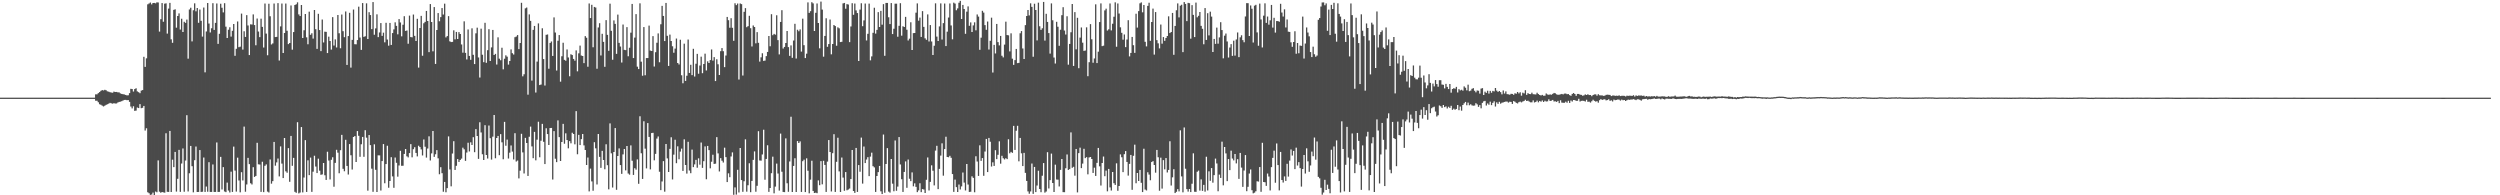 <?xml version="1.0" encoding="UTF-8"?>
<svg xmlns="http://www.w3.org/2000/svg" width="1920" height="150">
  <path d="M0 75.000h1v1.000H0zM1 75.000h1v1.000H1zM2 75.000h1v1.000H2zM3 75.000h1v1.000H3zM4 75.000h1v1.000H4zM5 75.000h1v1.000H5zM6 75.000h1v1.000H6zM7 75.000h1v1.000H7zM8 75.000h1v1.000H8zM9 75.000h1v1.000H9zM10 75.000h1v1.000H10zM11 75.000h1v1.000H11zM12 75.000h1v1.000H12zM13 75.000h1v1.000H13zM14 75.000h1v1.000H14zM15 75.000h1v1.000H15zM16 75.000h1v1.000H16zM17 75.000h1v1.000H17zM18 75.000h1v1.000H18zM19 75.000h1v1.000H19zM20 75.000h1v1.000H20zM21 75.000h1v1.000H21zM22 75.000h1v1.000H22zM23 75.000h1v1.000H23zM24 75.000h1v1.000H24zM25 75.000h1v1.000H25zM26 75.000h1v1.000H26zM27 75.000h1v1.000H27zM28 75.000h1v1.000H28zM29 75.000h1v1.000H29zM30 75.000h1v1.000H30zM31 75.000h1v1.000H31zM32 75.000h1v1.000H32zM33 75.000h1v1.000H33zM34 75.000h1v1.000H34zM35 75.000h1v1.000H35zM36 75.000h1v1.000H36zM37 75.000h1v1.000H37zM38 75.000h1v1.000H38zM39 75.000h1v1.000H39zM40 75.000h1v1.000H40zM41 75.000h1v1.000H41zM42 75.000h1v1.000H42zM43 75.000h1v1.000H43zM44 75.000h1v1.000H44zM45 75.000h1v1.000H45zM46 75.000h1v1.000H46zM47 75.000h1v1.000H47zM48 75.000h1v1.000H48zM49 75.000h1v1.000H49zM50 75.000h1v1.000H50zM51 75.000h1v1.000H51zM52 75.000h1v1.000H52zM53 75.000h1v1.000H53zM54 75.000h1v1.000H54zM55 75.000h1v1.000H55zM56 75.000h1v1.000H56zM57 75.000h1v1.000H57zM58 75.000h1v1.000H58zM59 75.000h1v1.000H59zM60 75.000h1v1.000H60zM61 75.000h1v1.000H61zM62 75.000h1v1.000H62zM63 75.000h1v1.000H63zM64 75.000h1v1.000H64zM65 75.000h1v1.000H65zM66 75.000h1v1.000H66zM67 75.000h1v1.000H67zM68 75.000h1v1.000H68zM69 75.000h1v1.000H69zM70 75.000h1v1.000H70zM71 75.000h1v1.000H71zM72 75.000h1v1.000H72zM73 72.445h1v4.909H73zM74 72.445h1v4.895H74zM75 71.508h1v7.033H75zM76 70.703h1v9.349H76zM77 69.736h1v10.736H77zM78 69.151h1v12.002H78zM79 69.474h1v12.278H79zM80 68.946h1v12.242H80zM81 69.302h1v11.212H81zM82 70.127h1v9.943H82zM83 70.389h1v9.225H83zM84 70.816h1v8.162H84zM85 71.050h1v8.319H85zM86 71.222h1v8.415H86zM87 70.326h1v8.952H87zM88 70.632h1v8.883H88zM89 70.583h1v8.874H89zM90 70.916h1v7.832H90zM91 70.974h1v7.325H91zM92 71.723h1v6.362H92zM93 72.163h1v5.548H93zM94 72.339h1v4.853H94zM95 72.545h1v4.214H95zM96 72.926h1v3.780H96zM97 73.269h1v3.706H97zM98 73.166h1v3.703H98zM99 71.513h1v6.734H99zM100 68.181h1v13.627H100zM101 68.422h1v14.813H101zM102 70.278h1v11.356H102zM103 68.408h1v16.733H103zM104 67.764h1v17.183H104zM105 70.206h1v12.373H105zM106 70.823h1v12.182H106zM107 71.582h1v8.381H107zM108 69.600h1v13.497H108zM109 69.177h1v13.599H109zM110 43.628h1v37.719H110zM111 51.359h1v48.893H111zM112 44.821h1v53.703H112zM113 3.351h1v144.310H113zM114 2.679h1v145.747H114zM115 1.933h1v147.723H115zM116 3.353h1v146.034H116zM117 2.324h1v145.617H117zM118 2.274h1v149.959H118zM119 2.580h1v144.521H119zM120 1.810h1v145.866H120zM121 1.897h1v121.305H121zM122 24.269h1v122.929H122zM123 14.737h1v133.261H123zM124 2.357h1v145.095H124zM125 16.706h1v131.048H125zM126 2.828h1v145.133H126zM127 2.583h1v99.780H127zM128 25.782h1v121.513H128zM129 6.595h1v140.805H129zM130 2.188h1v98.380H130zM131 30.225h1v117.252H131zM132 32.885h1v89.759H132zM133 7.598h1v120.754H133zM134 7.155h1v109.542H134zM135 21.224h1v125.932H135zM136 12.312h1v125.021H136zM137 10.274h1v104.803H137zM138 22.655h1v124.692H138zM139 14.368h1v111.222H139zM140 24.594h1v89.449H140zM141 16.750h1v130.525H141zM142 17.571h1v105.736H142zM143 15.033h1v73.429H143zM144 45.051h1v101.983H144zM145 7.257h1v125.808H145zM146 5.948h1v106.123H146zM147 31.819h1v95.836H147zM148 7.906h1v139.797H148zM149 2.574h1v120.466H149zM150 8.701h1v103.853H150zM151 6.157h1v141.312H151zM152 17.491h1v129.929H152zM153 7.340h1v107.916H153zM154 15.989h1v131.407H154zM155 28.126h1v119.150H155zM156 5.786h1v115.212H156zM157 55.534h1v91.876H157zM158 24.183h1v119.094H158zM159 2.316h1v144.943H159zM160 18.094h1v106.491H160zM161 24.909h1v122.512H161zM162 21.717h1v125.694H162zM163 2.473h1v123.825H163zM164 23.003h1v124.410H164zM165 17.546h1v129.875H165zM166 2.686h1v106.747H166zM167 33.683h1v113.721H167zM168 25.975h1v121.392H168zM169 2.844h1v117.645H169zM170 5.923h1v139.608H170zM171 9.497h1v118.848H171zM172 2.461h1v144.581H172zM173 20.504h1v127.046H173zM174 29.188h1v111.041H174zM175 22.825h1v123.495H175zM176 20.959h1v126.835H176zM177 28.108h1v103.753H177zM178 23.654h1v123.759H178zM179 18.431h1v94.142H179zM180 42.873h1v88.125H180zM181 37.493h1v109.640H181zM182 16.471h1v104.632H182zM183 36.249h1v102.352H183zM184 35.832h1v111.892H184zM185 10.469h1v121.756H185zM186 38.090h1v100.526H186zM187 24.012h1v73.240H187zM188 28.375h1v118.860H188zM189 11.644h1v130.012H189zM190 19.552h1v101.712H190zM191 42.273h1v83.795H191zM192 18.685h1v122.074H192zM193 18.865h1v122.821H193zM194 11.035h1v117.367H194zM195 19.263h1v116.637H195zM196 34.771h1v100.331H196zM197 14.226h1v95.433H197zM198 24.233h1v101.979H198zM199 28.517h1v97.825H199zM200 14.348h1v132.988H200zM201 20.655h1v103.545H201zM202 36.531h1v111.045H202zM203 2.724h1v124.623H203zM204 25.786h1v100.467H204zM205 42.427h1v104.733H205zM206 2.855h1v144.936H206zM207 12.478h1v110.005H207zM208 34.132h1v106.900H208zM209 33.339h1v105.749H209zM210 2.693h1v106.335H210zM211 28.474h1v98.738H211zM212 28.308h1v96.419H212zM213 2.398h1v119.339H213zM214 46.472h1v89.014H214zM215 20.268h1v92.144H215zM216 2.727h1v122.924H216zM217 40.679h1v96.062H217zM218 25.333h1v80.633H218zM219 2.696h1v128.901H219zM220 23.581h1v109.103H220zM221 33.899h1v79.842H221zM222 33.009h1v106.637H222zM223 4.217h1v100.170H223zM224 38.123h1v89.187H224zM225 24.636h1v96.625H225zM226 3.820h1v143.489H226zM227 3.268h1v144.825H227zM228 1.774h1v92.101H228zM229 11.033h1v137.489H229zM230 12.331h1v135.537H230zM231 3.847h1v93.750H231zM232 29.181h1v118.581H232zM233 23.269h1v113.061H233zM234 10.776h1v96.869H234zM235 28.658h1v118.722H235zM236 33.981h1v89.152H236zM237 8.965h1v125.550H237zM238 26.739h1v94.319H238zM239 25.559h1v121.770H239zM240 29.670h1v102.151H240zM241 7.656h1v111.950H241zM242 22.405h1v105.512H242zM243 37.545h1v95.348H243zM244 10.619h1v111.250H244zM245 23.084h1v108.008H245zM246 39.277h1v94.974H246zM247 14.998h1v118.930H247zM248 32.612h1v92.590H248zM249 24.326h1v110.295H249zM250 24.479h1v113.727H250zM251 40.750h1v75.771H251zM252 28.142h1v95.167H252zM253 31.507h1v106.324H253zM254 38.079h1v84.633H254zM255 13.173h1v107.584H255zM256 34.990h1v108.397H256zM257 30.252h1v94.806H257zM258 36.442h1v78.596H258zM259 11.541h1v105.708H259zM260 25.527h1v107.524H260zM261 37.053h1v78.281H261zM262 11.180h1v92.409H262zM263 23.939h1v105.714H263zM264 28.564h1v102.974H264zM265 8.830h1v98.549H265zM266 49.889h1v77.559H266zM267 27.719h1v106.324H267zM268 9.813h1v100.844H268zM269 51.907h1v67.327H269zM270 30.632h1v99.569H270zM271 7.322h1v97.878H271zM272 33.968h1v70.536H272zM273 34.045h1v90.359H273zM274 30.756h1v69.926H274zM275 5.129h1v99.172H275zM276 28.832h1v91.615H276zM277 38.282h1v72.507H277zM278 2.344h1v102.827H278zM279 28.331h1v92.106H279zM280 27.835h1v72.182H280zM281 2.567h1v103.160H281zM282 29.949h1v116.470H282zM283 9.390h1v94.355H283zM284 11.553h1v99.925H284zM285 22.393h1v107.121H285zM286 1.604h1v145.696H286zM287 26.660h1v84.207H287zM288 21.831h1v108.577H288zM289 10.998h1v136.463H289zM290 28.494h1v90.777H290zM291 24.945h1v94.380H291zM292 17.724h1v128.632H292zM293 27.538h1v96.138H293zM294 25.089h1v85.555H294zM295 32.530h1v108.199H295zM296 17.518h1v108.507H296zM297 30.349h1v81.578H297zM298 35.048h1v109.148H298zM299 17.630h1v121.395H299zM300 34.527h1v86.223H300zM301 25.411h1v110.064H301zM302 22.560h1v121.676H302zM303 17.173h1v103.839H303zM304 19.873h1v105.163H304zM305 26.362h1v109.320H305zM306 14.643h1v112.450H306zM307 17.240h1v98.563H307zM308 27.912h1v99.415H308zM309 19.004h1v108.289H309zM310 12.453h1v105.782H310zM311 23.777h1v90.655H311zM312 23.374h1v96.678H312zM313 33.609h1v87.271H313zM314 11.993h1v105.543H314zM315 28.446h1v82.265H315zM316 28.695h1v92.116H316zM317 11.150h1v103.422H317zM318 27.552h1v85.513H318zM319 31.480h1v85.964H319zM320 14.446h1v105.659H320zM321 51.901h1v60.025H321zM322 21.492h1v91.454H322zM323 12.192h1v102.531H323zM324 42.800h1v76.612H324zM325 17.884h1v89.240H325zM326 16.804h1v95.897H326zM327 8.373h1v112.655H327zM328 16.148h1v97.950H328zM329 40.028h1v64.694H329zM330 3.136h1v120.108H330zM331 16.895h1v100.920H331zM332 39.430h1v61.195H332zM333 5.407h1v115.083H333zM334 49.094h1v69.374H334zM335 23.053h1v92.242H335zM336 10.051h1v111.561H336zM337 16.347h1v117.492H337zM338 13.180h1v115.214H338zM339 6.202h1v126.808H339zM340 11.146h1v136.089H340zM341 2.796h1v136.944H341zM342 28.702h1v118.974H342zM343 27.686h1v116.821H343zM344 12.377h1v92.390H344zM345 31.758h1v98.387H345zM346 32.288h1v110.792H346zM347 32.155h1v85.739H347zM348 23.293h1v85.129H348zM349 30.208h1v100.326H349zM350 24.520h1v102.803H350zM351 29.975h1v92.183H351zM352 24.669h1v99.681H352zM353 26.094h1v96.715H353zM354 34.158h1v87.651H354zM355 40.435h1v72.986H355zM356 16.403h1v98.260H356zM357 40.611h1v82.913H357zM358 45.690h1v71.463H358zM359 22.636h1v86.974H359zM360 42.975h1v73.346H360zM361 45.907h1v63.380H361zM362 21.734h1v89.643H362zM363 42.101h1v63.248H363zM364 49.184h1v67.715H364zM365 25.620h1v73.564H365zM366 21.270h1v83.164H366zM367 44.157h1v77.837H367zM368 59.561h1v34.339H368zM369 22.009h1v79.748H369zM370 42.033h1v76.445H370zM371 47.771h1v75.118H371zM372 17.526h1v78.605H372zM373 48.209h1v70.852H373zM374 38.537h1v83.225H374zM375 22.439h1v73.959H375zM376 46.845h1v59.309H376zM377 36.408h1v86.151H377zM378 23.000h1v81.939H378zM379 42.241h1v46.069H379zM380 41.392h1v80.155H380zM381 49.580h1v56.394H381zM382 28.679h1v75.739H382zM383 45.050h1v74.158H383zM384 46.277h1v56.724H384zM385 36.685h1v72.606H385zM386 53.242h1v69.090H386zM387 45.130h1v48.453H387zM388 42.510h1v69.405H388zM389 43.540h1v63.659H389zM390 49.594h1v72.156H390zM391 46.867h1v70.403H391zM392 37.918h1v73.795H392zM393 40.851h1v75.591H393zM394 41.868h1v80.596H394zM395 28.569h1v73.723H395zM396 28.080h1v95.983H396zM397 26.931h1v96.361H397zM398 37.738h1v99.293H398zM399 33.011h1v98.061H399zM400 2.126h1v100.655H400zM401 58.623h1v58.438H401zM402 57.038h1v76.183H402zM403 6.395h1v99.506H403zM404 5.802h1v104.038H404zM405 72.702h1v62.394H405zM406 11.065h1v93.952H406zM407 16.048h1v81.173H407zM408 61.914h1v50.513H408zM409 22.918h1v98.571H409zM410 19.897h1v81.391H410zM411 71.065h1v52.065H411zM412 47.290h1v59.982H412zM413 17.965h1v75.516H413zM414 65.339h1v55.442H414zM415 64.932h1v43.172H415zM416 21.725h1v73.393H416zM417 45.373h1v63.518H417zM418 65.688h1v60.320H418zM419 26.720h1v71.797H419zM420 26.462h1v76.488H420zM421 52.784h1v58.577H421zM422 32.976h1v65.385H422zM423 31.824h1v66.408H423zM424 42.973h1v94.896H424zM425 13.337h1v87.374H425zM426 25.011h1v96.907H426zM427 54.170h1v70.323H427zM428 31.260h1v61.208H428zM429 26.928h1v78.382H429zM430 62.732h1v60.936H430zM431 43.217h1v65.829H431zM432 32.842h1v62.306H432zM433 45.968h1v64.443H433zM434 46.657h1v55.754H434zM435 38.012h1v69.503H435zM436 44.130h1v69.776H436zM437 58.570h1v49.834H437zM438 41.668h1v68.424H438zM439 42.269h1v59.670H439zM440 45.280h1v57.625H440zM441 46.588h1v64.247H441zM442 38.704h1v46.663H442zM443 54.793h1v63.702H443zM444 40.970h1v62.607H444zM445 35.009h1v76.400H445zM446 42.671h1v64.179H446zM447 43.029h1v59.906H447zM448 48.490h1v63.173H448zM449 27.774h1v87.421H449zM450 28.961h1v97.774H450zM451 51.263h1v69.732H451zM452 2.665h1v144.316H452zM453 13.862h1v115.620H453zM454 3.672h1v135.638H454zM455 36.296h1v110.210H455zM456 5.333h1v103.893H456zM457 5.794h1v108.121H457zM458 52.781h1v88.913H458zM459 21.089h1v81.838H459zM460 17.836h1v102.658H460zM461 42.601h1v86.334H461zM462 25.968h1v89.878H462zM463 32.131h1v90.761H463zM464 51.328h1v78.664H464zM465 15.472h1v95.307H465zM466 26.786h1v100.073H466zM467 39.035h1v106.375H467zM468 2.801h1v91.965H468zM469 23.678h1v94.068H469zM470 45.893h1v98.147H470zM471 15.648h1v101.076H471zM472 18.321h1v80.033H472zM473 41.389h1v104.364H473zM474 11.221h1v108.581H474zM475 32.898h1v81.068H475zM476 35.764h1v91.032H476zM477 48.024h1v85.496H477zM478 18.840h1v99.749H478zM479 38.319h1v76.101H479zM480 38.521h1v92.329H480zM481 20.845h1v91.272H481zM482 43.221h1v90.039H482zM483 36.675h1v97.456H483zM484 25.103h1v86.554H484zM485 3.020h1v120.447H485zM486 44.613h1v89.742H486zM487 28.889h1v100.305H487zM488 10.837h1v119.451H488zM489 51.203h1v71.207H489zM490 53.046h1v88.089H490zM491 2.567h1v86.746H491zM492 47.341h1v70.375H492zM493 58.152h1v79.282H493zM494 20.783h1v72.326H494zM495 57.810h1v56.392H495zM496 44.572h1v84.771H496zM497 44.609h1v49.905H497zM498 19.683h1v85.459H498zM499 38.878h1v91.235H499zM500 39.144h1v63.058H500zM501 27.759h1v74.255H501zM502 51.112h1v72.048H502zM503 40.109h1v78.077H503zM504 32.802h1v73.628H504zM505 25.653h1v79.137H505zM506 47.811h1v84.092H506zM507 18.635h1v127.388H507zM508 4.497h1v134.858H508zM509 12.213h1v111.550H509zM510 31.514h1v115.664H510zM511 2.239h1v108.359H511zM512 27.491h1v94.162H512zM513 50.629h1v81.475H513zM514 26.598h1v87.718H514zM515 31.464h1v73.933H515zM516 35.508h1v102.338H516zM517 40.478h1v78.281H517zM518 37.319h1v69.982H518zM519 29.599h1v95.730H519zM520 48.402h1v63.982H520zM521 49.502h1v72.827H521zM522 30.529h1v85.921H522zM523 57.788h1v56.322H523zM524 63.946h1v67.356H524zM525 33.532h1v73.474H525zM526 62.165h1v64.579H526zM527 58.187h1v75.140H527zM528 30.370h1v78.541H528zM529 56.008h1v74.951H529zM530 49.770h1v83.227H530zM531 57.714h1v57.162H531zM532 37.485h1v90.885H532zM533 58.789h1v67.455H533zM534 48.945h1v73.808H534zM535 41.383h1v87.437H535zM536 56.651h1v64.964H536zM537 50.331h1v76.110H537zM538 43.522h1v65.959H538zM539 56.197h1v72.738H539zM540 49.156h1v74.644H540zM541 41.216h1v71.215H541zM542 54.126h1v83.528H542zM543 47.110h1v64.962H543zM544 48.385h1v66.918H544zM545 46.132h1v83.138H545zM546 38.005h1v86.191H546zM547 46.544h1v72.315H547zM548 43.887h1v82.021H548zM549 62.247h1v63.446H549zM550 45.539h1v59.777H550zM551 49.337h1v68.456H551zM552 57.603h1v74.066H552zM553 39.321h1v82.115H553zM554 36.939h1v86.501H554zM555 39.319h1v85.493H555zM556 51.573h1v61.860H556zM557 42.663h1v78.028H557zM558 13.014h1v126.810H558zM559 15.510h1v117.598H559zM560 21.316h1v114.779H560zM561 13.985h1v106.189H561zM562 21.328h1v95.727H562zM563 31.310h1v118.297H563zM564 2.516h1v141.429H564zM565 3.952h1v145.511H565zM566 2.733h1v127.685H566zM567 61.087h1v86.749H567zM568 2.674h1v111.003H568zM569 3.174h1v135.132H569zM570 58.013h1v89.268H570zM571 9.058h1v130.174H571zM572 6.261h1v100.768H572zM573 20.892h1v126.318H573zM574 20.051h1v122.214H574zM575 12.135h1v113.238H575zM576 21.678h1v125.914H576zM577 35.675h1v103.301H577zM578 19.536h1v103.262H578zM579 20.742h1v95.552H579zM580 33.256h1v113.979H580zM581 24.689h1v118.005H581zM582 32.883h1v67.883H582zM583 47.326h1v75.900H583zM584 44.056h1v79.325H584zM585 40.907h1v77.699H585zM586 46.753h1v52.862H586zM587 46.544h1v91.508H587zM588 43.093h1v78.960H588zM589 39.889h1v71.653H589zM590 27.664h1v119.712H590zM591 35.538h1v108.840H591zM592 10.926h1v122.090H592zM593 27.043h1v93.286H593zM594 26.019h1v122.439H594zM595 26.601h1v116.723H595zM596 11.704h1v113.950H596zM597 30.809h1v102.475H597zM598 41.773h1v104.619H598zM599 16.834h1v85.778H599zM600 7.822h1v124.089H600zM601 37.262h1v110.122H601zM602 36.042h1v111.520H602zM603 33.000h1v73.296H603zM604 23.813h1v116.930H604zM605 36.177h1v111.134H605zM606 42.930h1v81.072H606zM607 34.874h1v54.791H607zM608 44.410h1v103.043H608zM609 31.106h1v96.322H609zM610 18.277h1v103.282H610zM611 44.946h1v102.498H611zM612 22.842h1v85.485H612zM613 24.008h1v85.833H613zM614 22.563h1v86.031H614zM615 39.608h1v107.811H615zM616 14.349h1v109.437H616zM617 34.709h1v87.924H617zM618 44.597h1v102.892H618zM619 41.204h1v80.383H619zM620 1.822h1v129.320H620zM621 9.898h1v138.558H621zM622 8.599h1v129.386H622zM623 1.697h1v121.736H623zM624 2.593h1v144.060H624zM625 23.789h1v124.451H625zM626 9.853h1v138.124H626zM627 2.677h1v145.689H627zM628 17.670h1v120.867H628zM629 37.140h1v105.088H629zM630 1.217h1v122.530H630zM631 7.387h1v134.170H631zM632 43.541h1v79.932H632zM633 27.581h1v99.103H633zM634 14.042h1v133.342H634zM635 35.937h1v88.183H635zM636 33.838h1v73.731H636zM637 15.026h1v101.734H637zM638 41.717h1v105.344H638zM639 33.798h1v83.855H639zM640 19.182h1v83.904H640zM641 19.997h1v127.397H641zM642 35.144h1v89.106H642zM643 21.013h1v84.744H643zM644 21.777h1v109.840H644zM645 32.321h1v115.128H645zM646 32.085h1v88.912H646zM647 2.595h1v133.790H647zM648 2.248h1v144.287H648zM649 6.709h1v125.449H649zM650 3.184h1v142.949H650zM651 3.457h1v142.112H651zM652 32.382h1v112.404H652zM653 20.306h1v117.230H653zM654 2.474h1v112.717H654zM655 11.377h1v135.294H655zM656 2.740h1v145.392H656zM657 7.984h1v105.630H657zM658 10.023h1v137.398H658zM659 46.854h1v79.925H659zM660 7.353h1v124.521H660zM661 2.495h1v103.197H661zM662 20.132h1v120.875H662zM663 15.650h1v96.908H663zM664 2.732h1v122.513H664zM665 31.093h1v91.412H665zM666 25.982h1v94.740H666zM667 2.742h1v132.527H667zM668 46.332h1v73.946H668zM669 43.292h1v73.968H669zM670 25.202h1v102.419H670zM671 5.964h1v122.581H671zM672 25.822h1v121.599H672zM673 22.923h1v112.261H673zM674 9.321h1v122.857H674zM675 20.716h1v106.725H675zM676 8.346h1v138.613H676zM677 18.964h1v130.090H677zM678 3.168h1v100.163H678zM679 42.840h1v105.183H679zM680 2.246h1v123.708H680zM681 2.242h1v111.534H681zM682 13.257h1v133.902H682zM683 18.502h1v129.392H683zM684 2.360h1v119.736H684zM685 26.171h1v114.909H685zM686 22.064h1v124.833H686zM687 2.808h1v105.088H687zM688 2.840h1v143.709H688zM689 28.235h1v115.051H689zM690 19.817h1v85.438H690zM691 2.451h1v123.854H691zM692 27.403h1v110.248H692zM693 20.176h1v127.248H693zM694 20.736h1v111.297H694zM695 12.967h1v110.988H695zM696 22.852h1v121.384H696zM697 31.060h1v91.486H697zM698 29.716h1v107.574H698zM699 17.100h1v121.987H699zM700 38.417h1v94.007H700zM701 25.442h1v117.650H701zM702 25.362h1v115.424H702zM703 9.726h1v133.768H703zM704 2.589h1v144.964H704zM705 15.892h1v130.323H705zM706 13.517h1v127.247H706zM707 28.388h1v119.173H707zM708 8.558h1v136.640H708zM709 20.621h1v124.952H709zM710 29.416h1v118.790H710zM711 30.556h1v107.508H711zM712 11.049h1v109.874H712zM713 31.861h1v114.439H713zM714 19.262h1v120.395H714zM715 31.848h1v95.150H715zM716 42.250h1v88.871H716zM717 35.104h1v107.271H717zM718 2.535h1v113.120H718zM719 28.112h1v83.870H719zM720 31.489h1v113.743H720zM721 20.267h1v109.428H721zM722 2.587h1v116.930H722zM723 30.365h1v79.699H723zM724 17.742h1v117.168H724zM725 2.724h1v111.742H725zM726 35.377h1v69.653H726zM727 24.320h1v96.248H727zM728 13.463h1v107.323H728zM729 2.660h1v116.992H729zM730 19.564h1v101.626H730zM731 30.213h1v103.445H731zM732 2.057h1v145.285H732zM733 2.766h1v135.145H733zM734 7.890h1v135.810H734zM735 6.466h1v141.014H735zM736 2.104h1v139.611H736zM737 0.658h1v144.870H737zM738 14.576h1v128.575H738zM739 3.788h1v128.724H739zM740 6.916h1v133.317H740zM741 25.966h1v120.334H741zM742 8.955h1v116.981H742zM743 4.936h1v136.795H743zM744 19.836h1v127.558H744zM745 17.221h1v130.020H745zM746 24.558h1v110.872H746zM747 19.513h1v117.069H747zM748 17.156h1v130.523H748zM749 23.299h1v96.728H749zM750 11.122h1v112.951H750zM751 12.739h1v122.365H751zM752 38.222h1v73.404H752zM753 28.944h1v94.591H753zM754 8.315h1v113.098H754zM755 9.654h1v125.365H755zM756 19.316h1v97.062H756zM757 22.891h1v83.823H757zM758 16.544h1v115.616H758zM759 38.017h1v67.898H759zM760 31.317h1v77.549H760zM761 13.557h1v114.340H761zM762 55.704h1v68.945H762zM763 34.451h1v92.964H763zM764 41.069h1v74.278H764zM765 18.371h1v103.830H765zM766 32.339h1v86.524H766zM767 34.875h1v73.661H767zM768 27.595h1v98.127H768zM769 42.801h1v76.829H769zM770 44.062h1v77.508H770zM771 34.243h1v88.250H771zM772 16.637h1v104.875H772zM773 26.933h1v95.294H773zM774 27.151h1v79.824H774zM775 39.466h1v78.272H775zM776 25.600h1v91.016H776zM777 45.047h1v72.335H777zM778 49.813h1v46.861H778zM779 46.197h1v68.963H779zM780 37.603h1v62.820H780zM781 48.495h1v48.112H781zM782 48.287h1v75.626H782zM783 25.537h1v80.405H783zM784 23.857h1v93.910H784zM785 37.233h1v90.316H785zM786 45.298h1v72.112H786zM787 19.294h1v113.467H787zM788 12.311h1v126.660H788zM789 7.687h1v139.324H789zM790 11.825h1v136.958H790zM791 2.560h1v144.488H791zM792 5.297h1v120.310H792zM793 43.578h1v105.309H793zM794 2.877h1v125.323H794zM795 7.676h1v139.828H795zM796 31.012h1v111.471H796zM797 2.067h1v129.034H797zM798 20.178h1v124.971H798zM799 22.952h1v124.647H799zM800 21.720h1v113.252H800zM801 1.472h1v123.750H801zM802 31.174h1v116.732H802zM803 10.613h1v136.470H803zM804 16.862h1v100.036H804zM805 25.393h1v119.364H805zM806 41.150h1v97.204H806zM807 2.603h1v115.387H807zM808 15.567h1v124.990H808zM809 44.210h1v103.254H809zM810 48.807h1v77.652H810zM811 16.764h1v121.092H811zM812 20.521h1v117.460H812zM813 35.170h1v108.025H813zM814 22.823h1v107.655H814zM815 11.668h1v110.439H815zM816 5.513h1v142.028H816zM817 23.471h1v124.125H817zM818 26.531h1v102.685H818zM819 12.491h1v106.139H819zM820 49.649h1v80.842H820zM821 33.722h1v96.159H821zM822 24.779h1v76.917H822zM823 3.053h1v125.833H823zM824 50.617h1v77.462H824zM825 9.333h1v125.591H825zM826 37.868h1v76.580H826zM827 13.664h1v134.116H827zM828 52.387h1v65.222H828zM829 28.883h1v84.513H829zM830 21.116h1v108.026H830zM831 32.746h1v92.918H831zM832 39.072h1v75.212H832zM833 38.793h1v82.636H833zM834 20.987h1v99.694H834zM835 58.502h1v75.390H835zM836 47.792h1v73.161H836zM837 18.526h1v102.041H837zM838 30.171h1v91.945H838zM839 48.161h1v84.669H839zM840 44.922h1v83.865H840zM841 3.352h1v131.744H841zM842 48.429h1v76.636H842zM843 39.703h1v73.892H843zM844 16.963h1v110.800H844zM845 2.626h1v139.845H845zM846 35.435h1v89.727H846zM847 35.055h1v85.162H847zM848 7.990h1v127.327H848zM849 6.668h1v124.333H849zM850 23.423h1v123.495H850zM851 22.534h1v107.201H851zM852 2.639h1v141.273H852zM853 23.360h1v122.959H853zM854 18.245h1v113.873H854zM855 12.870h1v127.802H855zM856 1.812h1v140.224H856zM857 35.891h1v89.535H857zM858 2.636h1v143.893H858zM859 10.388h1v132.471H859zM860 20.967h1v97.613H860zM861 25.198h1v95.596H861zM862 30.447h1v101.751H862zM863 26.474h1v91.955H863zM864 36.211h1v79.789H864zM865 30.350h1v93.990H865zM866 15.521h1v119.318H866zM867 43.339h1v82.490H867zM868 40.666h1v78.330H868zM869 28.356h1v117.418H869zM870 34.697h1v84.940H870zM871 40.591h1v70.506H871zM872 10.547h1v130.197H872zM873 21.217h1v111.672H873zM874 8.553h1v130.453H874zM875 2.540h1v127.982H875zM876 1.818h1v138.570H876zM877 9.473h1v138.054H877zM878 3.819h1v110.397H878zM879 32.108h1v113.431H879zM880 35.657h1v110.623H880zM881 4.511h1v127.807H881zM882 2.095h1v132.016H882zM883 31.349h1v107.115H883zM884 16.874h1v107.581H884zM885 6.616h1v117.138H885zM886 41.938h1v84.763H886zM887 9.260h1v123.327H887zM888 30.823h1v84.348H888zM889 33.289h1v87.492H889zM890 37.155h1v109.336H890zM891 18.859h1v102.251H891zM892 33.561h1v111.267H892zM893 28.452h1v94.535H893zM894 31.317h1v98.746H894zM895 29.197h1v92.212H895zM896 27.632h1v104.843H896zM897 12.527h1v117.986H897zM898 25.371h1v83.105H898zM899 24.599h1v117.910H899zM900 9.919h1v126.271H900zM901 42.080h1v87.843H901zM902 19.909h1v128.388H902zM903 7.873h1v139.417H903zM904 2.591h1v142.677H904zM905 13.355h1v133.649H905zM906 4.364h1v95.755H906zM907 3.615h1v131.851H907zM908 40.050h1v107.659H908zM909 1.563h1v96.339H909zM910 3.002h1v126.574H910zM911 16.248h1v129.026H911zM912 2.209h1v144.922H912zM913 2.473h1v142.677H913zM914 29.695h1v117.810H914zM915 3.921h1v137.204H915zM916 11.400h1v106.357H916zM917 28.480h1v118.784H917zM918 2.008h1v145.338H918zM919 13.335h1v118.557H919zM920 12.158h1v118.872H920zM921 9.200h1v137.188H921zM922 19.862h1v117.904H922zM923 22.119h1v124.458H923zM924 34.010h1v107.979H924zM925 6.217h1v140.959H925zM926 30.672h1v89.694H926zM927 10.133h1v136.153H927zM928 27.169h1v104.418H928zM929 8.967h1v129.870H929zM930 12.766h1v116.320H930zM931 39.911h1v100.366H931zM932 29.895h1v104.597H932zM933 33.667h1v88.143H933zM934 21.202h1v104.357H934zM935 33.557h1v113.353H935zM936 28.734h1v105.379H936zM937 17.065h1v119.583H937zM938 23.108h1v85.702H938zM939 44.789h1v97.534H939zM940 27.385h1v85.510H940zM941 25.768h1v92.029H941zM942 31.837h1v107.254H942zM943 44.185h1v77.979H943zM944 36.484h1v94.197H944zM945 33.881h1v81.830H945zM946 42.903h1v78.869H946zM947 31.229h1v91.979H947zM948 42.705h1v75.561H948zM949 30.302h1v95.179H949zM950 24.928h1v97.343H950zM951 43.890h1v93.479H951zM952 28.651h1v88.797H952zM953 27.060h1v101.658H953zM954 30.812h1v112.688H954zM955 32.455h1v98.496H955zM956 12.668h1v106.398H956zM957 2.405h1v144.433H957zM958 2.473h1v141.010H958zM959 27.657h1v105.622H959zM960 4.178h1v125.952H960zM961 6.708h1v139.369H961zM962 32.677h1v115.785H962zM963 4.357h1v143.601H963zM964 3.668h1v143.235H964zM965 24.891h1v114.311H965zM966 35.128h1v104.351H966zM967 2.786h1v125.535H967zM968 14.950h1v132.361H968zM969 36.472h1v73.191H969zM970 12.034h1v127.730H970zM971 2.566h1v137.440H971zM972 17.543h1v125.209H972zM973 12.678h1v120.598H973zM974 18.959h1v116.631H974zM975 15.629h1v130.647H975zM976 3.792h1v124.582H976zM977 21.200h1v100.043H977zM978 13.649h1v102.066H978zM979 25.057h1v115.261H979zM980 16.158h1v94.042H980zM981 16.157h1v110.610H981zM982 16.667h1v129.565H982zM983 2.941h1v113.732H983zM984 9.630h1v128.585H984zM985 12.716h1v127.490H985zM986 7.171h1v128.300H986zM987 21.074h1v117.905H987zM988 14.940h1v110.855H988zM989 24.324h1v111.297H989zM990 24.529h1v98.793H990zM991 32.502h1v82.288H991zM992 35.961h1v83.462H992zM993 32.257h1v83.658H993zM994 24.013h1v105.880H994zM995 41.245h1v72.151H995zM996 33.027h1v94.082H996zM997 40.907h1v83.624H997zM998 34.995h1v94.150H998zM999 35.221h1v108.086H999zM1000 12.761h1v117.027H1000zM1001 44.977h1v74.075H1001zM1002 33.447h1v99.840H1002zM1003 21.109h1v92.823H1003zM1004 25.009h1v98.910H1004zM1005 27.917h1v104.019H1005zM1006 40.012h1v87.059H1006zM1007 43.805h1v72.606H1007zM1008 35.834h1v84.118H1008zM1009 41.698h1v63.948H1009zM1010 43.579h1v79.067H1010zM1011 42.673h1v65.986H1011zM1012 15.228h1v120.621H1012zM1013 13.891h1v123.066H1013zM1014 5.044h1v139.193H1014zM1015 1.884h1v147.632H1015zM1016 1.854h1v146.020H1016zM1017 4.025h1v134.049H1017zM1018 2.632h1v143.309H1018zM1019 23.676h1v118.146H1019zM1020 7.396h1v137.637H1020zM1021 26.917h1v121.494H1021zM1022 3.715h1v111.276H1022zM1023 6.930h1v125.884H1023zM1024 2.174h1v110.309H1024zM1025 25.909h1v102.158H1025zM1026 31.993h1v75.848H1026zM1027 2.573h1v127.608H1027zM1028 10.725h1v128.356H1028zM1029 12.765h1v135.068H1029zM1030 17.958h1v75.210H1030zM1031 23.810h1v90.641H1031zM1032 14.727h1v132.257H1032zM1033 32.210h1v94.336H1033zM1034 16.858h1v80.561H1034zM1035 26.984h1v93.989H1035zM1036 43.295h1v104.114H1036zM1037 2.678h1v119.274H1037zM1038 11.597h1v90.900H1038zM1039 28.668h1v86.222H1039zM1040 68.143h1v64.821H1040zM1041 13.640h1v112.133H1041zM1042 26.262h1v75.847H1042zM1043 33.076h1v75.129H1043zM1044 64.580h1v62.251H1044zM1045 10.990h1v134.821H1045zM1046 23.624h1v88.027H1046zM1047 27.774h1v99.502H1047zM1048 69.657h1v60.611H1048zM1049 18.021h1v86.770H1049zM1050 21.510h1v79.709H1050zM1051 31.062h1v115.147H1051zM1052 57.118h1v77.345H1052zM1053 17.427h1v92.658H1053zM1054 18.835h1v86.522H1054zM1055 27.016h1v120.461H1055zM1056 52.236h1v73.628H1056zM1057 8.818h1v82.868H1057zM1058 36.450h1v63.784H1058zM1059 26.631h1v114.269H1059zM1060 24.638h1v94.007H1060zM1061 23.367h1v71.055H1061zM1062 36.567h1v70.813H1062zM1063 37.619h1v105.296H1063zM1064 21.081h1v93.719H1064zM1065 34.795h1v56.062H1065zM1066 30.257h1v56.780H1066zM1067 50.675h1v79.690H1067zM1068 32.354h1v100.733H1068zM1069 32.379h1v61.269H1069zM1070 28.391h1v77.629H1070zM1071 71.720h1v35.059H1071zM1072 38.868h1v88.758H1072zM1073 48.727h1v44.665H1073zM1074 42.391h1v61.338H1074zM1075 57.378h1v46.735H1075zM1076 55.070h1v42.534H1076zM1077 42.745h1v48.962H1077zM1078 54.395h1v59.163H1078zM1079 46.929h1v46.325H1079zM1080 62.614h1v29.208H1080zM1081 53.012h1v32.683H1081zM1082 67.216h1v26.821H1082zM1083 57.735h1v30.301H1083zM1084 58.389h1v32.732H1084zM1085 50.266h1v50.400H1085zM1086 59.656h1v34.393H1086zM1087 60.863h1v24.376H1087zM1088 60.988h1v33.359H1088zM1089 59.645h1v38.875H1089zM1090 50.384h1v37.970H1090zM1091 59.724h1v24.491H1091zM1092 74.654h1v16.438H1092zM1093 57.968h1v24.329H1093zM1094 63.309h1v25.018H1094zM1095 67.842h1v16.800H1095zM1096 65.604h1v26.371H1096zM1097 56.999h1v22.903H1097zM1098 63.636h1v23.258H1098zM1099 70.283h1v12.871H1099zM1100 64.212h1v18.170H1100zM1101 66.340h1v15.556H1101zM1102 61.493h1v24.148H1102zM1103 64.582h1v24.932H1103zM1104 66.591h1v21.948H1104zM1105 61.610h1v19.398H1105zM1106 61.607h1v19.997H1106zM1107 64.944h1v17.874H1107zM1108 65.111h1v15.514H1108zM1109 67.891h1v14.383H1109zM1110 64.392h1v17.323H1110zM1111 66.716h1v16.568H1111zM1112 68.383h1v13.600H1112zM1113 64.511h1v18.360H1113zM1114 71.192h1v10.077H1114zM1115 68.365h1v16.004H1115zM1116 67.757h1v15.707H1116zM1117 68.073h1v16.183H1117zM1118 66.689h1v16.973H1118zM1119 71.015h1v9.622H1119zM1120 68.457h1v16.196H1120zM1121 69.425h1v12.366H1121zM1122 68.929h1v16.061H1122zM1123 69.614h1v11.013H1123zM1124 66.354h1v13.021H1124zM1125 67.388h1v10.917H1125zM1126 69.384h1v11.460H1126zM1127 65.036h1v13.749H1127zM1128 70.066h1v10.787H1128zM1129 69.572h1v10.514H1129zM1130 68.176h1v12.781H1130zM1131 67.664h1v13.525H1131zM1132 69.687h1v11.376H1132zM1133 70.929h1v8.323H1133zM1134 69.501h1v10.702H1134zM1135 69.683h1v12.370H1135zM1136 71.886h1v8.876H1136zM1137 68.040h1v15.162H1137zM1138 67.687h1v11.297H1138zM1139 72.939h1v4.904H1139zM1140 70.421h1v7.064H1140zM1141 71.323h1v9.709H1141zM1142 69.683h1v9.763H1142zM1143 71.901h1v8.559H1143zM1144 69.811h1v8.283H1144zM1145 71.210h1v9.515H1145zM1146 69.804h1v9.194H1146zM1147 70.183h1v7.665H1147zM1148 67.604h1v14.220H1148zM1149 69.600h1v8.998H1149zM1150 70.542h1v9.227H1150zM1151 69.885h1v8.276H1151zM1152 70.750h1v8.843H1152zM1153 72.453h1v6.427H1153zM1154 69.487h1v9.176H1154zM1155 71.817h1v6.488H1155zM1156 70.185h1v7.789H1156zM1157 72.306h1v5.740H1157zM1158 72.450h1v6.337H1158zM1159 72.774h1v5.377H1159zM1160 72.021h1v6.262H1160zM1161 72.127h1v7.704H1161zM1162 72.804h1v4.835H1162zM1163 71.620h1v6.491H1163zM1164 71.970h1v7.013H1164zM1165 70.652h1v8.807H1165zM1166 71.754h1v6.746H1166zM1167 70.852h1v7.188H1167zM1168 73.450h1v5.183H1168zM1169 71.163h1v6.800H1169zM1170 71.746h1v5.790H1170zM1171 69.266h1v7.344H1171zM1172 72.865h1v4.722H1172zM1173 71.538h1v5.778H1173zM1174 72.211h1v5.804H1174zM1175 72.288h1v6.304H1175zM1176 71.157h1v7.445H1176zM1177 72.347h1v4.745H1177zM1178 72.445h1v6.237H1178zM1179 72.529h1v5.752H1179zM1180 71.221h1v6.031H1180zM1181 72.252h1v6.337H1181zM1182 72.953h1v4.568H1182zM1183 73.297h1v4.769H1183zM1184 72.873h1v4.265H1184zM1185 73.499h1v4.839H1185zM1186 73.458h1v3.925H1186zM1187 71.771h1v6.206H1187zM1188 72.571h1v5.262H1188zM1189 72.788h1v3.513H1189zM1190 72.519h1v5.050H1190zM1191 72.777h1v4.546H1191zM1192 72.100h1v4.639H1192zM1193 71.365h1v6.578H1193zM1194 71.657h1v6.191H1194zM1195 72.463h1v5.798H1195zM1196 72.782h1v4.664H1196zM1197 72.714h1v6.509H1197zM1198 72.458h1v4.553H1198zM1199 72.116h1v6.702H1199zM1200 72.518h1v6.435H1200zM1201 71.910h1v7.046H1201zM1202 71.845h1v6.242H1202zM1203 72.348h1v6.561H1203zM1204 72.245h1v5.154H1204zM1205 73.056h1v6.019H1205zM1206 73.560h1v3.653H1206zM1207 72.117h1v5.855H1207zM1208 71.440h1v5.376H1208zM1209 72.183h1v4.735H1209zM1210 73.576h1v3.889H1210zM1211 72.158h1v5.246H1211zM1212 72.158h1v3.722H1212zM1213 72.691h1v5.309H1213zM1214 72.844h1v4.602H1214zM1215 73.502h1v3.844H1215zM1216 73.222h1v4.310H1216zM1217 72.513h1v5.479H1217zM1218 72.940h1v3.672H1218zM1219 72.380h1v5.790H1219zM1220 73.033h1v5.024H1220zM1221 72.973h1v5.822H1221zM1222 73.862h1v3.908H1222zM1223 72.947h1v3.626H1223zM1224 72.478h1v4.992H1224zM1225 72.436h1v5.615H1225zM1226 73.497h1v4.217H1226zM1227 72.330h1v6.510H1227zM1228 73.183h1v3.768H1228zM1229 73.252h1v2.841H1229zM1230 73.256h1v3.490H1230zM1231 73.651h1v2.745H1231zM1232 73.470h1v2.770H1232zM1233 72.874h1v4.209H1233zM1234 72.681h1v4.174H1234zM1235 72.802h1v3.413H1235zM1236 72.911h1v4.529H1236zM1237 73.800h1v3.252H1237zM1238 73.359h1v4.555H1238zM1239 73.336h1v3.182H1239zM1240 73.639h1v3.294H1240zM1241 73.497h1v3.239H1241zM1242 73.605h1v2.807H1242zM1243 73.213h1v3.330H1243zM1244 73.765h1v3.521H1244zM1245 73.561h1v2.928H1245zM1246 73.504h1v3.480H1246zM1247 73.630h1v3.153H1247zM1248 74.076h1v3.512H1248zM1249 73.475h1v3.469H1249zM1250 73.627h1v2.888H1250zM1251 73.486h1v3.232H1251zM1252 73.520h1v2.926H1252zM1253 73.701h1v2.762H1253zM1254 73.126h1v2.991H1254zM1255 74.140h1v2.377H1255zM1256 73.267h1v3.647H1256zM1257 73.678h1v2.538H1257zM1258 73.340h1v2.923H1258zM1259 73.436h1v3.269H1259zM1260 73.336h1v3.952H1260zM1261 73.646h1v2.641H1261zM1262 73.487h1v2.621H1262zM1263 74.190h1v1.808H1263zM1264 73.709h1v2.185H1264zM1265 74.137h1v2.448H1265zM1266 73.935h1v2.127H1266zM1267 74.160h1v2.099H1267zM1268 73.868h1v2.210H1268zM1269 74.044h1v1.855H1269zM1270 73.792h1v1.793H1270zM1271 74.266h1v1.727H1271zM1272 73.611h1v2.306H1272zM1273 74.209h1v1.535H1273zM1274 74.205h1v1.498H1274zM1275 74.147h1v2.128H1275zM1276 73.933h1v1.712H1276zM1277 74.013h1v2.058H1277zM1278 74.028h1v2.348H1278zM1279 74.396h1v1.358H1279zM1280 74.304h1v1.449H1280zM1281 73.887h1v1.976H1281zM1282 74.351h1v1.505H1282zM1283 74.083h1v1.933H1283zM1284 74.090h1v1.589H1284zM1285 74.041h1v1.605H1285zM1286 73.401h1v2.634H1286zM1287 74.253h1v1.880H1287zM1288 74.307h1v1.655H1288zM1289 74.237h1v1.681H1289zM1290 74.158h1v1.768H1290zM1291 74.150h1v1.853H1291zM1292 74.024h1v1.813H1292zM1293 73.926h1v1.722H1293zM1294 74.190h1v1.319H1294zM1295 74.321h1v1.159H1295zM1296 73.815h1v1.936H1296zM1297 73.617h1v2.090H1297zM1298 74.092h1v1.648H1298zM1299 73.979h1v1.885H1299zM1300 74.345h1v1.580H1300zM1301 74.308h1v1.595H1301zM1302 74.464h1v1.314H1302zM1303 74.353h1v1.687H1303zM1304 74.152h1v1.588H1304zM1305 74.180h1v1.581H1305zM1306 74.678h1v1.235H1306zM1307 74.326h1v1.457H1307zM1308 74.134h1v1.662H1308zM1309 74.389h1v1.578H1309zM1310 74.274h1v1.333H1310zM1311 74.280h1v1.955H1311zM1312 74.223h1v1.936H1312zM1313 74.182h1v1.457H1313zM1314 74.434h1v1.358H1314zM1315 74.255h1v1.495H1315zM1316 73.958h1v1.506H1316zM1317 74.072h1v1.723H1317zM1318 74.248h1v1.462H1318zM1319 74.164h1v1.128H1319zM1320 74.113h1v1.243H1320zM1321 74.196h1v1.096H1321zM1322 73.877h1v1.528H1322zM1323 74.124h1v1.124H1323zM1324 74.115h1v1.306H1324zM1325 74.215h1v1.374H1325zM1326 74.321h1v1.262H1326zM1327 74.055h1v1.846H1327zM1328 74.208h1v1.747H1328zM1329 74.400h1v1.366H1329zM1330 74.415h1v1.687H1330zM1331 74.846h1v1.020H1331zM1332 74.562h1v1.415H1332zM1333 74.963h1v1.286H1333zM1334 74.479h1v1.476H1334zM1335 74.648h1v1.396H1335zM1336 74.504h1v1.125H1336zM1337 74.512h1v1.213H1337zM1338 74.196h1v1.487H1338zM1339 74.263h1v1.133H1339zM1340 73.972h1v1.190H1340zM1341 74.105h1v1.089H1341zM1342 74.120h1v1.200H1342zM1343 74.180h1v1.000H1343zM1344 74.182h1v1.140H1344zM1345 74.174h1v1.243H1345zM1346 74.235h1v1.154H1346zM1347 74.210h1v1.185H1347zM1348 74.198h1v1.131H1348zM1349 74.501h1v1.000H1349zM1350 74.386h1v1.100H1350zM1351 74.482h1v1.000H1351zM1352 74.664h1v1.000H1352zM1353 74.698h1v1.120H1353zM1354 74.748h1v1.000H1354zM1355 74.770h1v1.000H1355zM1356 74.820h1v1.160H1356zM1357 74.771h1v1.000H1357zM1358 74.891h1v1.000H1358zM1359 74.948h1v1.000H1359zM1360 74.817h1v1.000H1360zM1361 74.811h1v1.000H1361zM1362 74.622h1v1.000H1362zM1363 74.573h1v1.000H1363zM1364 74.396h1v1.000H1364zM1365 74.287h1v1.000H1365zM1366 74.197h1v1.000H1366zM1367 74.250h1v1.000H1367zM1368 74.231h1v1.000H1368zM1369 74.275h1v1.000H1369zM1370 74.455h1v1.000H1370zM1371 74.563h1v1.000H1371zM1372 74.887h1v1.000H1372zM1373 74.977h1v1.000H1373zM1374 74.969h1v1.000H1374zM1375 75.115h1v1.000H1375zM1376 74.786h1v1.000H1376zM1377 74.876h1v1.000H1377zM1378 74.733h1v1.000H1378zM1379 74.730h1v1.000H1379zM1380 74.651h1v1.000H1380zM1381 74.666h1v1.000H1381zM1382 74.456h1v1.000H1382zM1383 74.571h1v1.000H1383zM1384 74.641h1v1.000H1384zM1385 74.661h1v1.000H1385zM1386 74.662h1v1.000H1386zM1387 74.828h1v1.000H1387zM1388 74.907h1v1.000H1388zM1389 74.722h1v1.000H1389zM1390 74.860h1v1.000H1390zM1391 74.812h1v1.000H1391zM1392 74.738h1v1.000H1392zM1393 74.705h1v1.000H1393zM1394 74.648h1v1.000H1394zM1395 74.570h1v1.000H1395zM1396 74.524h1v1.000H1396zM1397 74.550h1v1.000H1397zM1398 74.423h1v1.000H1398zM1399 74.540h1v1.000H1399zM1400 74.543h1v1.000H1400zM1401 74.574h1v1.000H1401zM1402 74.637h1v1.000H1402zM1403 74.804h1v1.000H1403zM1404 74.795h1v1.000H1404zM1405 74.865h1v1.000H1405zM1406 74.933h1v1.000H1406zM1407 74.984h1v1.000H1407zM1408 74.860h1v1.000H1408zM1409 74.921h1v1.000H1409zM1410 74.869h1v1.000H1410zM1411 74.847h1v1.000H1411zM1412 74.905h1v1.000H1412zM1413 74.771h1v1.000H1413zM1414 74.653h1v1.000H1414zM1415 74.496h1v1.000H1415zM1416 74.686h1v1.000H1416zM1417 74.568h1v1.000H1417zM1418 74.698h1v1.000H1418zM1419 74.825h1v1.000H1419zM1420 74.708h1v1.000H1420zM1421 74.755h1v1.000H1421zM1422 74.889h1v1.000H1422zM1423 74.822h1v1.000H1423zM1424 74.740h1v1.000H1424zM1425 74.789h1v1.000H1425zM1426 74.946h1v1.000H1426zM1427 74.813h1v1.000H1427zM1428 74.823h1v1.000H1428zM1429 74.717h1v1.000H1429zM1430 74.535h1v1.000H1430zM1431 74.648h1v1.000H1431zM1432 74.700h1v1.000H1432zM1433 74.762h1v1.000H1433zM1434 74.863h1v1.000H1434zM1435 74.841h1v1.000H1435zM1436 74.928h1v1.000H1436zM1437 74.950h1v1.000H1437zM1438 74.986h1v1.000H1438zM1439 74.964h1v1.000H1439zM1440 74.933h1v1.000H1440zM1441 74.982h1v1.000H1441zM1442 74.851h1v1.000H1442zM1443 74.703h1v1.000H1443zM1444 74.762h1v1.000H1444zM1445 74.766h1v1.000H1445zM1446 74.850h1v1.000H1446zM1447 74.868h1v1.000H1447zM1448 74.966h1v1.000H1448zM1449 74.984h1v1.000H1449zM1450 74.890h1v1.000H1450zM1451 74.915h1v1.000H1451zM1452 74.807h1v1.000H1452zM1453 74.787h1v1.000H1453zM1454 74.780h1v1.000H1454zM1455 74.771h1v1.000H1455zM1456 74.719h1v1.000H1456zM1457 74.881h1v1.000H1457zM1458 74.720h1v1.000H1458zM1459 74.768h1v1.000H1459zM1460 74.830h1v1.000H1460zM1461 74.867h1v1.000H1461zM1462 74.913h1v1.000H1462zM1463 74.909h1v1.000H1463zM1464 74.928h1v1.000H1464zM1465 74.960h1v1.000H1465zM1466 74.908h1v1.000H1466zM1467 74.937h1v1.000H1467zM1468 74.957h1v1.000H1468zM1469 74.977h1v1.000H1469zM1470 74.920h1v1.000H1470zM1471 74.912h1v1.000H1471zM1472 74.906h1v1.000H1472zM1473 74.854h1v1.000H1473zM1474 74.885h1v1.000H1474zM1475 74.884h1v1.000H1475zM1476 74.810h1v1.000H1476zM1477 74.854h1v1.000H1477zM1478 74.756h1v1.000H1478zM1479 74.742h1v1.000H1479zM1480 74.811h1v1.000H1480zM1481 74.755h1v1.000H1481zM1482 74.793h1v1.000H1482zM1483 74.817h1v1.000H1483zM1484 74.780h1v1.000H1484zM1485 74.907h1v1.000H1485zM1486 74.943h1v1.000H1486zM1487 74.984h1v1.000H1487zM1488 74.955h1v1.000H1488zM1489 74.898h1v1.000H1489zM1490 74.893h1v1.000H1490zM1491 74.886h1v1.000H1491zM1492 74.891h1v1.000H1492zM1493 74.888h1v1.000H1493zM1494 74.889h1v1.000H1494zM1495 74.933h1v1.000H1495zM1496 74.864h1v1.000H1496zM1497 74.810h1v1.000H1497zM1498 74.887h1v1.000H1498zM1499 74.858h1v1.000H1499zM1500 74.896h1v1.000H1500zM1501 74.956h1v1.000H1501zM1502 74.882h1v1.000H1502zM1503 74.928h1v1.000H1503zM1504 74.851h1v1.000H1504zM1505 74.866h1v1.000H1505zM1506 74.900h1v1.000H1506zM1507 74.920h1v1.000H1507zM1508 74.981h1v1.000H1508zM1509 75.039h1v1.000H1509zM1510 74.987h1v1.000H1510zM1511 74.939h1v1.000H1511zM1512 74.888h1v1.000H1512zM1513 74.867h1v1.000H1513zM1514 74.857h1v1.000H1514zM1515 74.905h1v1.000H1515zM1516 74.926h1v1.000H1516zM1517 74.939h1v1.000H1517zM1518 74.969h1v1.000H1518zM1519 74.944h1v1.000H1519zM1520 74.933h1v1.000H1520zM1521 75.009h1v1.000H1521zM1522 74.936h1v1.000H1522zM1523 74.913h1v1.000H1523zM1524 74.989h1v1.000H1524zM1525 74.953h1v1.000H1525zM1526 74.916h1v1.000H1526zM1527 74.910h1v1.000H1527zM1528 74.939h1v1.000H1528zM1529 74.878h1v1.000H1529zM1530 74.925h1v1.000H1530zM1531 74.969h1v1.000H1531zM1532 74.918h1v1.000H1532zM1533 74.922h1v1.000H1533zM1534 74.979h1v1.000H1534zM1535 74.922h1v1.000H1535zM1536 74.933h1v1.000H1536zM1537 74.953h1v1.000H1537zM1538 74.955h1v1.000H1538zM1539 74.974h1v1.000H1539zM1540 74.954h1v1.000H1540zM1541 74.975h1v1.000H1541zM1542 74.985h1v1.000H1542zM1543 74.975h1v1.000H1543zM1544 75.011h1v1.000H1544zM1545 74.956h1v1.000H1545zM1546 74.945h1v1.000H1546zM1547 74.964h1v1.000H1547zM1548 74.941h1v1.000H1548zM1549 74.942h1v1.000H1549zM1550 74.908h1v1.000H1550zM1551 74.873h1v1.000H1551zM1552 74.902h1v1.000H1552zM1553 74.906h1v1.000H1553zM1554 74.891h1v1.000H1554zM1555 74.895h1v1.000H1555zM1556 74.933h1v1.000H1556zM1557 74.925h1v1.000H1557zM1558 74.928h1v1.000H1558zM1559 75.022h1v1.000H1559zM1560 75.025h1v1.000H1560zM1561 75.046h1v1.000H1561zM1562 75.032h1v1.000H1562zM1563 75.024h1v1.000H1563zM1564 75.059h1v1.000H1564zM1565 75.016h1v1.000H1565zM1566 75.013h1v1.000H1566zM1567 75.063h1v1.000H1567zM1568 74.984h1v1.000H1568zM1569 74.991h1v1.000H1569zM1570 74.970h1v1.000H1570zM1571 74.931h1v1.000H1571zM1572 74.943h1v1.000H1572zM1573 74.918h1v1.000H1573zM1574 74.905h1v1.000H1574zM1575 74.898h1v1.000H1575zM1576 74.882h1v1.000H1576zM1577 74.895h1v1.000H1577zM1578 74.905h1v1.000H1578zM1579 74.948h1v1.000H1579zM1580 75.000h1v1.000H1580zM1581 74.987h1v1.000H1581zM1582 74.998h1v1.000H1582zM1583 74.965h1v1.000H1583zM1584 74.983h1v1.000H1584zM1585 75.004h1v1.000H1585zM1586 74.993h1v1.000H1586zM1587 75.008h1v1.000H1587zM1588 75.047h1v1.000H1588zM1589 75.027h1v1.000H1589zM1590 75.051h1v1.000H1590zM1591 75.040h1v1.000H1591zM1592 74.979h1v1.000H1592zM1593 74.949h1v1.000H1593zM1594 74.933h1v1.000H1594zM1595 74.908h1v1.000H1595zM1596 74.860h1v1.000H1596zM1597 74.852h1v1.000H1597zM1598 74.858h1v1.000H1598zM1599 74.872h1v1.000H1599zM1600 74.903h1v1.000H1600zM1601 74.899h1v1.000H1601zM1602 74.940h1v1.000H1602zM1603 75.028h1v1.000H1603zM1604 75.048h1v1.000H1604zM1605 75.053h1v1.000H1605zM1606 75.032h1v1.000H1606zM1607 75.075h1v1.000H1607zM1608 74.997h1v1.000H1608zM1609 74.928h1v1.000H1609zM1610 74.939h1v1.000H1610zM1611 74.946h1v1.000H1611zM1612 74.939h1v1.000H1612zM1613 74.979h1v1.000H1613zM1614 74.970h1v1.000H1614zM1615 74.958h1v1.000H1615zM1616 74.975h1v1.000H1616zM1617 74.990h1v1.000H1617zM1618 74.988h1v1.000H1618zM1619 74.982h1v1.000H1619zM1620 74.992h1v1.000H1620zM1621 74.979h1v1.000H1621zM1622 74.965h1v1.000H1622zM1623 74.938h1v1.000H1623zM1624 74.915h1v1.000H1624zM1625 74.916h1v1.000H1625zM1626 74.936h1v1.000H1626zM1627 74.966h1v1.000H1627zM1628 75.005h1v1.000H1628zM1629 75.008h1v1.000H1629zM1630 75.009h1v1.000H1630zM1631 74.995h1v1.000H1631zM1632 74.993h1v1.000H1632zM1633 75.008h1v1.000H1633zM1634 75.006h1v1.000H1634zM1635 74.990h1v1.000H1635zM1636 75.004h1v1.000H1636zM1637 74.974h1v1.000H1637zM1638 74.959h1v1.000H1638zM1639 74.953h1v1.000H1639zM1640 74.935h1v1.000H1640zM1641 74.925h1v1.000H1641zM1642 74.954h1v1.000H1642zM1643 74.963h1v1.000H1643zM1644 74.958h1v1.000H1644zM1645 74.986h1v1.000H1645zM1646 74.993h1v1.000H1646zM1647 74.972h1v1.000H1647zM1648 74.974h1v1.000H1648zM1649 74.972h1v1.000H1649zM1650 74.952h1v1.000H1650zM1651 74.953h1v1.000H1651zM1652 75.006h1v1.000H1652zM1653 74.989h1v1.000H1653zM1654 74.997h1v1.000H1654zM1655 75.023h1v1.000H1655zM1656 75.023h1v1.000H1656zM1657 75.023h1v1.000H1657zM1658 75.026h1v1.000H1658zM1659 74.995h1v1.000H1659zM1660 74.946h1v1.000H1660zM1661 74.941h1v1.000H1661zM1662 74.949h1v1.000H1662zM1663 74.921h1v1.000H1663zM1664 74.916h1v1.000H1664zM1665 74.928h1v1.000H1665zM1666 74.938h1v1.000H1666zM1667 74.951h1v1.000H1667zM1668 74.970h1v1.000H1668zM1669 74.993h1v1.000H1669zM1670 75.008h1v1.000H1670zM1671 75.030h1v1.000H1671zM1672 75.026h1v1.000H1672zM1673 75.014h1v1.000H1673zM1674 75.011h1v1.000H1674zM1675 74.993h1v1.000H1675zM1676 74.995h1v1.000H1676zM1677 75.004h1v1.000H1677zM1678 75.001h1v1.000H1678zM1679 74.983h1v1.000H1679zM1680 74.980h1v1.000H1680zM1681 74.969h1v1.000H1681zM1682 74.961h1v1.000H1682zM1683 74.972h1v1.000H1683zM1684 74.982h1v1.000H1684zM1685 74.971h1v1.000H1685zM1686 74.982h1v1.000H1686zM1687 74.969h1v1.000H1687zM1688 74.939h1v1.000H1688zM1689 74.939h1v1.000H1689zM1690 74.965h1v1.000H1690zM1691 74.959h1v1.000H1691zM1692 74.966h1v1.000H1692zM1693 74.986h1v1.000H1693zM1694 74.984h1v1.000H1694zM1695 74.995h1v1.000H1695zM1696 75.025h1v1.000H1696zM1697 75.020h1v1.000H1697zM1698 75.031h1v1.000H1698zM1699 75.051h1v1.000H1699zM1700 75.032h1v1.000H1700zM1701 75.026h1v1.000H1701zM1702 75.010h1v1.000H1702zM1703 74.984h1v1.000H1703zM1704 74.952h1v1.000H1704zM1705 74.945h1v1.000H1705zM1706 74.940h1v1.000H1706zM1707 74.935h1v1.000H1707zM1708 74.933h1v1.000H1708zM1709 74.931h1v1.000H1709zM1710 74.948h1v1.000H1710zM1711 74.975h1v1.000H1711zM1712 75.002h1v1.000H1712zM1713 75.000h1v1.000H1713zM1714 75.015h1v1.000H1714zM1715 75.027h1v1.000H1715zM1716 75.017h1v1.000H1716zM1717 75.019h1v1.000H1717zM1718 75.019h1v1.000H1718zM1719 75.010h1v1.000H1719zM1720 75.003h1v1.000H1720zM1721 75.019h1v1.000H1721zM1722 75.014h1v1.000H1722zM1723 75.013h1v1.000H1723zM1724 75.010h1v1.000H1724zM1725 75.006h1v1.000H1725zM1726 75.008h1v1.000H1726zM1727 74.987h1v1.000H1727zM1728 74.982h1v1.000H1728zM1729 74.957h1v1.000H1729zM1730 74.947h1v1.000H1730zM1731 74.956h1v1.000H1731zM1732 74.963h1v1.000H1732zM1733 74.963h1v1.000H1733zM1734 74.978h1v1.000H1734zM1735 74.994h1v1.000H1735zM1736 75.000h1v1.000H1736zM1737 75.001h1v1.000H1737zM1738 75.005h1v1.000H1738zM1739 75.002h1v1.000H1739zM1740 75.004h1v1.000H1740zM1741 74.998h1v1.000H1741zM1742 74.999h1v1.000H1742zM1743 74.994h1v1.000H1743zM1744 74.990h1v1.000H1744zM1745 74.984h1v1.000H1745zM1746 74.980h1v1.000H1746zM1747 74.981h1v1.000H1747zM1748 74.980h1v1.000H1748zM1749 74.989h1v1.000H1749zM1750 75.005h1v1.000H1750zM1751 75.002h1v1.000H1751zM1752 75.001h1v1.000H1752zM1753 75.001h1v1.000H1753zM1754 75.002h1v1.000H1754zM1755 75.000h1v1.000H1755zM1756 74.999h1v1.000H1756zM1757 75.002h1v1.000H1757zM1758 74.991h1v1.000H1758zM1759 74.986h1v1.000H1759zM1760 74.985h1v1.000H1760zM1761 74.982h1v1.000H1761zM1762 74.982h1v1.000H1762zM1763 74.987h1v1.000H1763zM1764 74.992h1v1.000H1764zM1765 74.996h1v1.000H1765zM1766 75.000h1v1.000H1766zM1767 75.011h1v1.000H1767zM1768 75.011h1v1.000H1768zM1769 75.013h1v1.000H1769zM1770 75.004h1v1.000H1770zM1771 74.998h1v1.000H1771zM1772 75.000h1v1.000H1772zM1773 74.994h1v1.000H1773zM1774 74.989h1v1.000H1774zM1775 74.989h1v1.000H1775zM1776 74.985h1v1.000H1776zM1777 74.986h1v1.000H1777zM1778 74.991h1v1.000H1778zM1779 74.996h1v1.000H1779zM1780 74.999h1v1.000H1780zM1781 75.005h1v1.000H1781zM1782 75.006h1v1.000H1782zM1783 75.006h1v1.000H1783zM1784 75.001h1v1.000H1784zM1785 74.996h1v1.000H1785zM1786 74.993h1v1.000H1786zM1787 74.993h1v1.000H1787zM1788 74.991h1v1.000H1788zM1789 74.994h1v1.000H1789zM1790 75.003h1v1.000H1790zM1791 75.006h1v1.000H1791zM1792 75.006h1v1.000H1792zM1793 75.005h1v1.000H1793zM1794 75.003h1v1.000H1794zM1795 75.000h1v1.000H1795zM1796 74.989h1v1.000H1796zM1797 74.984h1v1.000H1797zM1798 74.985h1v1.000H1798zM1799 74.990h1v1.000H1799zM1800 74.988h1v1.000H1800zM1801 74.988h1v1.000H1801zM1802 74.993h1v1.000H1802zM1803 74.997h1v1.000H1803zM1804 75.001h1v1.000H1804zM1805 75.004h1v1.000H1805zM1806 75.002h1v1.000H1806zM1807 75.003h1v1.000H1807zM1808 75.009h1v1.000H1808zM1809 75.006h1v1.000H1809zM1810 75.005h1v1.000H1810zM1811 75.006h1v1.000H1811zM1812 74.995h1v1.000H1812zM1813 74.993h1v1.000H1813zM1814 74.992h1v1.000H1814zM1815 74.992h1v1.000H1815zM1816 74.991h1v1.000H1816zM1817 74.992h1v1.000H1817zM1818 74.992h1v1.000H1818zM1819 74.990h1v1.000H1819zM1820 74.991h1v1.000H1820zM1821 74.995h1v1.000H1821zM1822 74.996h1v1.000H1822zM1823 74.997h1v1.000H1823zM1824 75.003h1v1.000H1824zM1825 75.008h1v1.000H1825zM1826 75.007h1v1.000H1826zM1827 75.004h1v1.000H1827zM1828 75.001h1v1.000H1828zM1829 74.999h1v1.000H1829zM1830 75.000h1v1.000H1830zM1831 75.001h1v1.000H1831zM1832 74.999h1v1.000H1832zM1833 75.000h1v1.000H1833zM1834 75.004h1v1.000H1834zM1835 75.003h1v1.000H1835zM1836 75.003h1v1.000H1836zM1837 75.000h1v1.000H1837zM1838 74.996h1v1.000H1838zM1839 74.996h1v1.000H1839zM1840 74.994h1v1.000H1840zM1841 74.993h1v1.000H1841zM1842 74.994h1v1.000H1842zM1843 74.996h1v1.000H1843zM1844 74.994h1v1.000H1844zM1845 74.995h1v1.000H1845zM1846 75.000h1v1.000H1846zM1847 75.001h1v1.000H1847zM1848 75.002h1v1.000H1848zM1849 75.005h1v1.000H1849zM1850 75.002h1v1.000H1850zM1851 75.001h1v1.000H1851zM1852 75.002h1v1.000H1852zM1853 75.001h1v1.000H1853zM1854 75.001h1v1.000H1854zM1855 75.000h1v1.000H1855zM1856 74.998h1v1.000H1856zM1857 74.998h1v1.000H1857zM1858 74.996h1v1.000H1858zM1859 74.995h1v1.000H1859zM1860 74.996h1v1.000H1860zM1861 74.998h1v1.000H1861zM1862 75.001h1v1.000H1862zM1863 75.002h1v1.000H1863zM1864 74.999h1v1.000H1864zM1865 74.996h1v1.000H1865zM1866 74.989h1v1.000H1866zM1867 74.988h1v1.000H1867zM1868 74.990h1v1.000H1868zM1869 74.993h1v1.000H1869zM1870 74.994h1v1.000H1870zM1871 75.001h1v1.000H1871zM1872 75.004h1v1.000H1872zM1873 75.006h1v1.000H1873zM1874 75.006h1v1.000H1874zM1875 75.009h1v1.000H1875zM1876 75.008h1v1.000H1876zM1877 75.008h1v1.000H1877zM1878 75.006h1v1.000H1878zM1879 75.001h1v1.000H1879zM1880 74.997h1v1.000H1880zM1881 74.992h1v1.000H1881zM1882 74.990h1v1.000H1882zM1883 74.990h1v1.000H1883zM1884 74.991h1v1.000H1884zM1885 74.992h1v1.000H1885zM1886 74.994h1v1.000H1886zM1887 74.998h1v1.000H1887zM1888 75.002h1v1.000H1888zM1889 75.001h1v1.000H1889zM1890 75.004h1v1.000H1890zM1891 75.001h1v1.000H1891zM1892 75.000h1v1.000H1892zM1893 75.001h1v1.000H1893zM1894 74.998h1v1.000H1894zM1895 74.997h1v1.000H1895zM1896 74.998h1v1.000H1896zM1897 74.998h1v1.000H1897zM1898 75.000h1v1.000H1898zM1899 75.003h1v1.000H1899zM1900 75.003h1v1.000H1900zM1901 75.002h1v1.000H1901zM1902 75.001h1v1.000H1902zM1903 75.001h1v1.000H1903zM1904 75.000h1v1.000H1904zM1905 74.999h1v1.000H1905zM1906 74.999h1v1.000H1906zM1907 74.997h1v1.000H1907zM1908 74.996h1v1.000H1908zM1909 74.996h1v1.000H1909zM1910 74.997h1v1.000H1910zM1911 74.997h1v1.000H1911zM1912 74.998h1v1.000H1912zM1913 150.000h1v1.000H1913zM1914 150.000h1v1.000H1914zM1915 150.000h1v1.000H1915zM1916 150.000h1v1.000H1916zM1917 150.000h1v1.000H1917zM1918 150.000h1v1.000H1918zM1919 150.000h1v1.000H1919z" fill="#4a4a4a"></path>
</svg>
